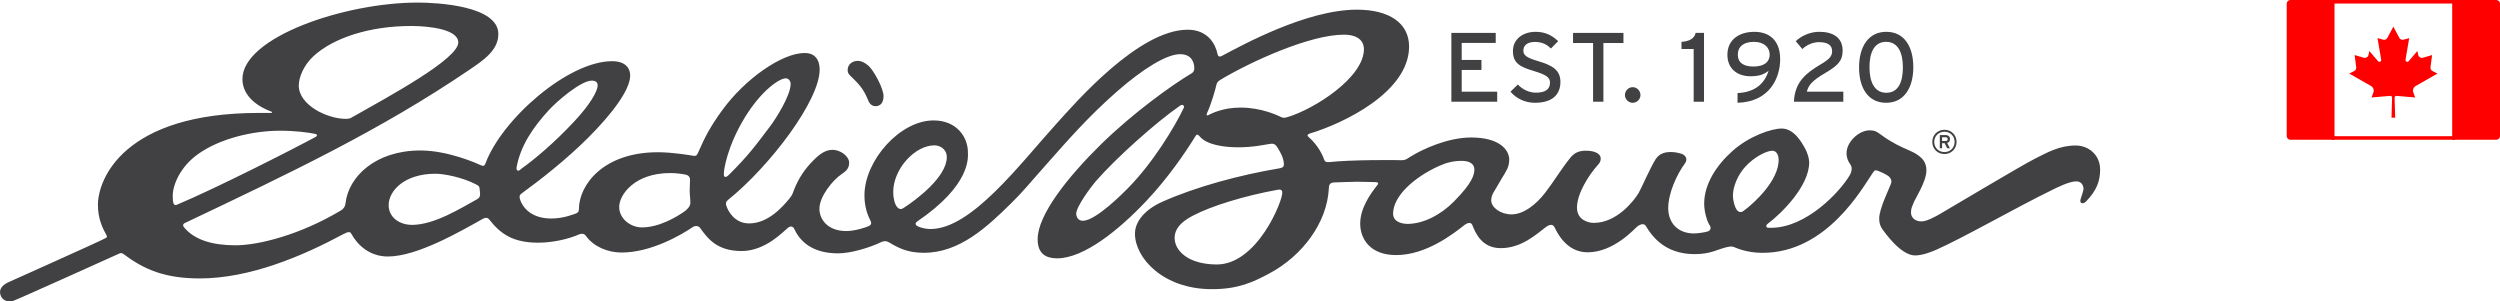 <?xml version="1.0" encoding="utf-8"?>
<!-- Generator: Adobe Illustrator 16.0.4, SVG Export Plug-In . SVG Version: 6.00 Build 0)  -->
<!DOCTYPE svg PUBLIC "-//W3C//DTD SVG 1.1//EN" "http://www.w3.org/Graphics/SVG/1.1/DTD/svg11.dtd">
<svg version="1.1" id="Layer_1" xmlns="http://www.w3.org/2000/svg" xmlns:xlink="http://www.w3.org/1999/xlink" x="0px" y="0px"
	 width="528.14px" height="63.675px" viewBox="0 -0.544 528.14 63.675" enable-background="new 0 -0.544 528.14 63.675"
	 xml:space="preserve">
<g>
	<g>
		<path fill="#414042" d="M307.108,42.073c-2.666,2.688-6.33,4.686-9.815,4.686c-0.51-0.004-2.999-0.15-2.995-2.18
			c0.01-3.643,4.321-7.609,9.643-10.031c1.684-0.762,3.117-1.108,4.832-1.108c2.57,0.007,2.695,1.401,2.695,1.802
			C311.46,36.329,311.122,38.036,307.108,42.073z M66.545,27.73c0.565,0.113,0.472,0.463,0.174,0.626
			C62.046,30.897,45.76,39.183,37.36,42.713c-0.434,0.179-0.648-0.057-0.745-0.405c-0.086-0.306-0.123-0.722-0.123-1.517
			c0.004-2.313,1.617-6.106,5.283-8.739c4.612-3.308,11.549-4.997,17.56-4.983C62.422,27.078,65.211,27.46,66.545,27.73z
			 M96.815,8.429c-0.007,3.512-14.717,11.437-22.597,15.892c-0.349,0.199-0.698,0.244-1.202,0.244
			c-3.828-0.001-9.907-2.881-9.896-7.057c0-1.623,0.965-4.246,3.179-6.255c4.124-3.744,11.688-6.322,20.634-6.305
			C90.546,4.952,96.817,5.611,96.815,8.429z M100.833,41.519c-3.354,1.843-9.048,5.448-13.793,5.444
			c-2.533-0.004-4.941-1.496-4.936-4.182c0.004-2.939,3.238-6.632,9.92-6.621c1.848,0,5.734,0.78,8.563,2.26
			c0.793,0.42,0.68,0.478,0.793,1.498C101.444,40.448,101.544,41.12,100.833,41.519z M121.303,25.12
			c-4.311,4.613-8.392,8.003-11.176,9.993c-0.185,0.138-0.399,0.405-0.674,0.405c-0.223,0-0.405-0.284-0.319-0.729
			c0.825-4.503,3.416-8.377,6.785-12.042c1.742-1.911,6.788-6.264,9.12-6.262c1.047,0.009,1.22,0.604,1.22,0.981
			C126.259,18.801,124.53,21.671,121.303,25.12z M130.811,43.189c0.006-2.631,3.273-7.183,10.8-7.174
			c1.397,0.005,2.696,0.214,3.294,0.351c0.648,0.157,0.871,0.604,0.871,1.053c0,0.678-0.077,1.496-0.077,2.305
			c-0.004,0.793,0.146,1.689,0.146,2.596c0,0.793-0.834,1.521-1.302,1.842c-1.405,0.973-5.135,3.334-8.945,3.334
			C133.087,47.486,130.808,45.558,130.811,43.189z M162.749,26.062c-3.345,4.45-4.752,6.331-8.71,10.278
			c-0.247,0.242-0.519,0.494-0.77,0.49c-0.424,0-0.344-0.521-0.344-0.873c0-0.527,0.655-5.521,4.412-11.665
			c3.559-5.814,7.363-8.29,8.651-8.29c0.697,0.008,1.051,0.681,1.042,1.174C167.023,19.667,163.854,24.602,162.749,26.062z
			 M190.783,43.458c-0.425,0.269-0.878,0.188-1.271-0.269c-0.53-0.627-0.826-2.03-0.816-3.153c0.006-4.923,4.607-9.875,8.7-9.875
			c1.15,0,2.623,0.759,2.617,2.506C200.006,36.855,193.529,41.715,190.783,43.458z M250.085,22.232
			c-1.959,4.092-6.542,11.687-11.904,17.083c-0.896,0.906-6.701,6.783-9.426,6.783c-1.095-0.004-1.396-0.956-1.396-1.506
			c0.002-1.48,3.133-5.688,4.078-6.781c4.274-4.932,12.854-12.59,17.857-16.03C249.979,21.313,250.231,21.945,250.085,22.232z
			 M288.138,9.844c-0.013,5.991-10.453,12.654-16.152,14.351c-0.56,0.164-0.899,0.224-1.396-0.03
			c-0.503-0.246-3.97-1.977-8.514-1.985c-3.893-0.006-6.391,1.385-6.792,1.587c-0.399,0.197-0.459-0.038-0.276-0.453
			c0.977-2.117,1.832-5.282,1.936-5.835c0.104-0.558,0.39-0.874,0.847-1.146c6.503-3.908,18.979-9.562,26.088-9.548
			C287.449,6.786,288.144,8.622,288.138,9.844z M270.89,40.193c0.012,1.867-5.357,15.187-13.887,15.134
			c-6.115-0.035-8.857-2.992-8.857-5.604c0.008-2.563,2.475-3.976,3.983-4.769c3.886-2.021,10.802-4.137,17.658-5.385
			C270.405,39.452,270.886,39.445,270.89,40.193z M368.377,43.979c-0.25,0.17-0.376,0.27-0.703,0.27
			c-1.193,0-1.586-2.754-1.586-3.449c0-1.977,1.081-4.447,2.631-6.141c1.836-2.021,4.46-3.357,5.689-3.357
			c1.125,0.002,1.352,1.349,1.348,1.925C375.746,37.487,370.888,42.133,368.377,43.979z M295.792,33.295
			c-1.277-0.053-10.344-0.096-14.965,0.399c-0.516,0.052-0.898,0-1.072-0.481c-0.219-0.65-1.16-2.983-3.359-4.87
			c-0.321-0.281-0.146-0.534,0.305-0.675c7.17-2.16,20.96-8.775,20.976-18.365c0.009-4.995-4.231-7.794-10.979-7.805
			c-10.694-0.019-24.339,7.537-28.47,9.713c-0.472,0.249-0.879,0.362-1.029-0.377c-0.409-2.03-2.02-5.095-6.278-5.103
			c-10.389-0.017-23.789,15.483-27.851,19.981c-7.74,8.571-17.91,22.14-26.479,22.122c-1.494,0-2.766-0.521-2.992-0.75
			c-0.225-0.224-0.27-0.547,0.173-0.844C205.2,38.47,204.481,32.64,204.481,31.67c0.008-3.229-2.347-6.769-7.248-6.774
			c-7.106-0.01-14.595,8.458-14.612,15.804c0,2.559,0.672,4.188,1.315,5.475c0.225,0.434,0.096,0.812-0.397,1.043
			c-0.534,0.25-2.851,1.048-4.771,1.048c-3.998-0.011-5.666-2.534-5.66-4.708c0.005-2.633,2.857-6.1,4.705-7.328
			c0.807-0.545,1.573-1.125,1.573-2.376c0.008-1.421-1.867-2.741-3.515-2.749c-1.8-0.004-3.192,1.393-4.047,2.238
			c-1.754,1.75-3.062,3.671-4.058,6.139c-0.236,0.594-0.296,1.051-0.897,1.793c-1.497,1.868-4.61,5.385-8.623,5.38
			c-2.97-0.005-4.414-2.452-4.835-3.823c-0.113-0.367-0.089-0.742,0.348-1.108c8.94-7.2,19.388-21.037,19.396-27.547
			c0.001-0.9-0.173-3.524-3.165-3.524c-4.775-0.008-12.621,5.447-17.49,12.182c-2.348,3.256-3.517,5.388-5.063,8.951
			c-0.286,0.65-0.575,0.644-1.03,0.572c-0.446-0.07-4.116-0.731-7.382-0.741c-11.511-0.016-16.72,6.844-16.729,12.042
			c0,0.422-0.172,0.77-0.746,0.945c-0.387,0.115-2.496,1.016-5.101,1.016c-4.601-0.007-6.162-2.736-6.579-3.986
			c-0.149-0.447-0.222-0.916,0.301-1.295c4.129-3,9.545-7.258,14.088-11.799c4.976-4.969,8.867-10.082,8.868-13.125
			c0-1.052-0.515-3.023-3.814-3.03c-9.309-0.015-23.31,12.268-26.77,21.625c-0.169,0.447-0.403,0.625-0.977,0.347
			c-0.637-0.304-6.811-3.104-12.729-3.11c-9.52-0.015-15.212,5.542-15.847,11.134c-0.068,0.599-0.306,1.135-0.95,1.517
			c-8.597,5.16-17.41,7.392-22.357,7.379c-4.768-0.013-8.62-1.104-10.829-3.831c-0.31-0.388-0.152-0.709,0.151-0.854
			C61.426,35.945,80.414,26.92,99.053,14.273c3.11-2.105,6.225-4.19,6.225-7.624C105.291,0.658,92.356,0.008,88.29,0
			c-15.455-0.019-37.06,7.307-37.075,16.148c-0.004,3.839,3.61,5.97,6.08,6.876c0.311,0.113,0.223,0.295-0.077,0.295l-2.375-0.006
			c-28.682-0.046-34.148,13.979-34.154,19.378c-0.012,3.011,0.988,4.972,1.834,6.515c0.15,0.279,0.026,0.43-0.151,0.523
			c-1.835,0.979-20.161,9.132-20.766,9.43c-1.197,0.594-1.945,1.518-1.451,2.768c0.42,1.051,1.57,1.427,2.671,1.076
			c0.788-0.244,22.036-9.826,22.341-9.969c0.297-0.154,0.594-0.154,0.896,0.074c4.377,3.292,8.754,5.155,16.068,5.169
			c10.687,0.019,21.904-4.786,30.354-9.339c1.129-0.611,1.516-0.514,1.691-0.173c1.302,2.438,3.895,4.872,7.735,4.88
			c6.24,0.01,15.41-5.344,20.186-8.01c0.354-0.194,0.886-0.278,1.245,0.181c2.432,3.097,5.051,4.899,10.332,4.91
			c3.12,0.006,6.466-0.788,8.617-1.735c0.455-0.205,1.069-0.275,1.448,0.254c1.654,2.322,4.649,3.553,7.536,3.561
			c6.335,0.008,12.763-3.805,15.058-5.368c0.414-0.286,1.18-0.372,1.552,0.149c1.587,2.195,3.515,4.898,8.778,4.9
			c5.095,0.021,8.954-4.268,9.842-4.949c0.388-0.287,0.978-0.408,1.302,0.305c1.238,2.679,3.861,5.121,9.231,5.135
			c2.678,0.005,6.679-1.189,9.188-2.409c0.508-0.239,1.061-0.224,1.529,0.056c2.066,1.222,3.938,2.231,7.406,2.234
			c7.564,0.012,13.405-5.504,18.394-10.408c2.722-2.684,3.175-3.412,8.395-9.279c3.374-3.792,7.983-9.114,14.057-14.423
			c5.522-4.825,10.464-7.855,13.306-7.845c2.52,0.004,2.998,1.903,2.985,2.946c0,0.45-0.085,0.811-0.573,1.103
			c-4.048,2.394-12.311,8.294-19.217,15.074c-6.917,6.81-13.292,14.794-13.3,19.951c-0.008,3.091,1.74,4.042,4.112,4.049
			c5.617,0.011,13.008-5.937,18.84-12.112c4.5-4.767,8.171-10.094,10.244-13.475c0.297-0.493,0.492-0.817,1.021-0.182
			c1.537,1.841,5.218,2.303,8.065,2.315c3.369,0,5.562-0.545,6.617-0.69c0.606-0.086,1.164-0.231,1.726,0.674
			c0.597,0.984,1.265,2.025,1.392,3.449c0.039,0.518-0.082,0.857-0.898,1c-8.18,1.363-17.559,3.85-24.77,7.065
			c-3.765,1.679-5.791,4.231-5.791,6.74c-0.016,5.099,5.914,11.714,16.204,11.731c5.696,0.016,8.874-1.561,12.144-3.299
			c7.059-3.75,12.271-10.791,12.611-18.029c0.033-0.752,0.228-1.199,1.17-1.221c0.983-0.022,3.851-0.146,4.825-0.145
			c1.248,0,3.269,0.081,3.847,0.081c0.397,0,0.797,0.133,0.445,0.575c-1.41,1.771-3.65,4.838-3.664,8.181
			c0,3.08,1.945,6.649,7.586,6.655c6.34,0.009,12.062-4.471,14.537-6.418c0.346-0.271,1.254-0.698,1.553,0.052
			c0.672,1.679,2.002,4.897,5.979,4.901c4.41,0.015,7.548-2.928,9.546-4.431c0.399-0.296,1.381-0.935,1.848,0.007
			c0.499,1,2.438,5.299,6.983,5.305c5.539,0.008,9.945-5.004,10.471-5.428c0.357-0.289,1.388-0.936,1.873-0.096
			c1.989,3.424,5.154,5.9,10.279,5.908c3.406,0.004,4.764-1.016,6.842-1.488c0.373-0.087,0.849-0.199,1.348-0.052
			c0.498,0.159,2.597,1.26,6.143,1.267c13.644,0.021,21.199-13.891,23.193-16.736c0.39-0.565,0.499-0.805,0.999-0.655
			c0.503,0.151,1.95,0.806,2.443,1.203c0.521,0.426,0.697,0.981,0.55,1.446c-0.352,1.105-2.529,5.369-2.532,7.488
			c0,1.301,0.49,2.053,0.841,2.492c0.354,0.453,3.713,5.309,6.734,5.312c1.548,0,3.468-0.748,4.571-1.238
			c5.699-2.527,16.767-8.887,24.387-12.596c0.943-0.461,3.599-1.819,5.091-1.815c1.354,0,1.55,1.229,1.55,1.571
			c0,0.352-0.478,1.755-0.626,2.193c-0.15,0.461-0.023,0.859,0.376,0.859c0.396,0,0.62-0.219,0.847-0.451
			c2.173-2.251,2.904-4.256,2.904-6.641c0.01-3.092-2.402-5.092-5.132-5.108c-3.495,0-6.021,1.476-8.646,2.789
			c-2.92,1.468-19.287,11.257-20.189,11.757c-0.906,0.5-2.646,1.492-3.796,1.492c-1.148,0-2.2-0.656-2.194-1.9
			c0-0.899,0.316-1.383,0.477-1.847c0.403-1.149,2.781-4.589,2.781-7.043c0.01-1.747-0.978-2.599-1.596-3.069
			c-1.295-0.999-2.666-1.302-4.684-2.376c-4.049-2.167-3.788-3.008-5.69-3.008c-2.324-0.002-4.895,2.466-4.903,4.812
			c0,1.149,0.431,1.834,0.695,2.221c0.227,0.329,0.396,0.699,0.396,1.051c0,0.354-0.167,0.983-0.348,1.295
			c-2.203,3.754-9.322,11.225-16.698,11.215c-0.649-0.004-0.994,0.045-0.994-0.399c0-0.206,0.195-0.39,0.449-0.573
			c2.643-1.992,8.602-7.755,8.614-12.85c0-0.745-0.353-2.047-0.951-3.096c-0.599-1.048-2.235-4.048-4.836-4.052
			c-2.237-0.008-6.97,1.645-10.438,4.755c-3.338,2.975-5.96,6.959-5.962,11.098c-0.006,1.963,0.751,4.006,1.138,4.547
			c0.324,0.449,0.354,1.08-0.403,1.348c-0.479,0.158-2.047,0.414-2.898,0.414c-3.375-0.006-5.434-2.195-5.434-5.368
			c0.012-3.21,1.861-7.17,3.539-9.438c0.682-0.926,0.072-1.748-0.668-2c-0.752-0.246-1.553-0.397-2.348-0.397
			c-0.805-0.001-2.249,0.116-3.129,1.44c-1.109,1.681-3,6.09-3.629,7.187c-0.864,1.5-4.561,6.359-9.497,6.345
			c-1.17,0-3.542-0.625-3.542-3.222c0-2.991,2.508-6.892,4.31-8.907c0.354-0.396,0.701-0.717,0.701-1.473
			c0.002-1.063-1.339-1.646-3.115-1.65c-1.688-0.004-2.576,0.597-3.306,1.496c-1.996,2.475-3.44,4.979-5.36,7.45
			c-1.94,2.489-4.543,4.515-7.062,4.509c-2.353,0-4.294-1.507-4.288-2.955c0-0.746,0.268-1.313,0.498-1.699
			c0.477-0.789,1.127-1.902,1.861-3.156c0.723-1.209,1.442-2.154,1.448-3.729c0.004-2.003-1.92-4.693-8.028-4.708
			c-4.844,0-10.189,2.372-13.048,4.18C297.216,33.023,296.962,33.34,295.792,33.295z M184.971,21.886
			c0.979,0,1.679-0.678,1.683-2.126c0-1.626-2.064-5.418-3.161-6.395c-0.797-0.707-1.597-1.055-2.274-1.055
			c-1.116-0.003-2.146,0.717-2.146,1.925c0,0.799,0.454,1.111,0.87,1.521c1.315,1.279,2.445,2.389,3.358,4.648
			C183.513,20.919,183.854,21.877,184.971,21.886z"/>
	</g>
	<g>
		<path fill="#414042" d="M306.612,20.943V6.406h9.369v2.118h-7.188v3.594h4.172v2.116h-4.172v4.59h7.498v2.119H306.612z"/>
		<path fill="#414042" d="M324.271,21.17c-2.12,0-3.949-0.911-5.175-2.346l1.561-1.517c0.976,1.062,2.408,1.725,3.778,1.725
			c2.032,0,3.013-0.705,3.013-2.117c0-1.121-0.856-1.681-3.28-2.412c-3.077-0.914-4.552-1.682-4.552-4.275
			c0-2.514,2.118-4.052,4.798-4.052c1.977,0,3.467,0.728,4.755,1.976l-1.532,1.556c-0.918-0.935-1.953-1.393-3.389-1.393
			c-1.701,0-2.431,0.83-2.431,1.811c0,1.018,0.668,1.515,3.181,2.26c2.861,0.871,4.651,1.788,4.651,4.383
			C329.648,19.386,327.985,21.17,324.271,21.17z"/>
		<path fill="#414042" d="M338.728,8.545v12.398h-2.18V8.545h-4.236V6.406h10.65v2.139H338.728z"/>
		<path fill="#414042" d="M344.917,21.17c-0.889,0-1.64-0.746-1.64-1.641c0-0.89,0.751-1.659,1.64-1.659
			c0.899,0,1.643,0.769,1.643,1.659C346.56,20.425,345.816,21.17,344.917,21.17z"/>
		<path fill="#414042" d="M357.797,20.943V9.813h-2.572V8.295c1.494-0.101,2.721-0.601,2.988-1.889h1.769v14.537H357.797z"/>
		<path fill="#414042" d="M367.067,21.17v-2.056c3.338-0.143,5.622-1.682,6.557-4.714c-1.021,0.812-2.053,1.166-3.823,1.166
			c-2.636,0-4.877-1.454-4.877-4.549c0-3.177,2.493-4.838,5.689-4.838c3.053,0,5.458,1.682,5.458,5.794
			C376.071,15.773,373.961,20.963,367.067,21.17z M370.528,8.295c-2.197,0-3.403,1.038-3.403,2.679c0,1.745,1.222,2.535,3.304,2.535
			c2.114,0,3.424-0.852,3.424-2.557C373.853,9.542,372.71,8.295,370.528,8.295z"/>
		<path fill="#414042" d="M378.984,20.943c0.149-4.257,2.722-6.144,5.588-7.85c1.971-1.162,2.474-1.806,2.474-2.823
			c0-1.166-0.792-1.911-2.785-1.911c-1.226,0-2.57,0.56-3.505,1.454l-1.399-1.66c1.312-1.226,3.16-1.976,4.971-1.976
			c3.008,0,4.938,1.286,4.938,3.968c0,2.242-1.099,3.2-3.649,4.716c-2.785,1.64-3.572,2.571-3.907,3.963h7.702v2.119H378.984z"/>
		<path fill="#414042" d="M398.448,21.17c-3.759,0-5.71-3.071-5.71-7.472c0-4.403,1.992-7.521,5.754-7.521
			c3.758,0,5.705,3.075,5.705,7.476C404.197,18.059,402.205,21.17,398.448,21.17z M398.448,8.295c-2.535,0-3.509,2.309-3.509,5.358
			c0,3.055,1.014,5.402,3.553,5.402c2.555,0,3.504-2.307,3.504-5.357C401.996,10.641,401.003,8.295,398.448,8.295z"/>
	</g>
	<g>
		<path fill="#414042" d="M410.773,32c-1.458,0-2.566-1.108-2.566-2.565c0-1.458,1.108-2.566,2.566-2.566
			c1.455,0,2.562,1.108,2.562,2.566C413.335,30.892,412.229,32,410.773,32z M410.773,27.283c-1.223,0-2.155,0.928-2.155,2.151
			c0,1.222,0.934,2.15,2.155,2.15c1.226,0,2.149-0.928,2.149-2.15C412.924,28.211,411.999,27.283,410.773,27.283z M411.35,29.655
			l0.572,1.129h-0.561l-0.542-1.079h-0.546v1.079h-0.477v-2.792h1.232c0.496,0,0.919,0.257,0.919,0.837
			C411.949,29.271,411.711,29.549,411.35,29.655z M411.016,28.45h-0.741v0.794h0.741c0.258,0,0.449-0.121,0.449-0.396
			C411.465,28.583,411.272,28.45,411.016,28.45z"/>
	</g>
</g>
<g>
	<path fill="none" d="M527.362,28.977h-43.504c-0.429,0-0.776-0.347-0.776-0.777V0.233c0-0.429,0.348-0.778,0.776-0.778h43.504
		c0.43,0,0.777,0.349,0.777,0.778V28.2C528.14,28.63,527.792,28.977,527.362,28.977z"/>
	<rect x="493.181" y="-0.543" fill="none" width="24.859" height="29.521"/>
</g>
<g>
	<path fill="#FF0000" d="M483.858-0.543c-0.429,0-0.776,0.348-0.776,0.777V28.2c0,0.43,0.348,0.777,0.776,0.777h9.322V-0.543
		H483.858z"/>
	<path fill="#FF0000" d="M527.362-0.543h-9.322v29.521h9.322c0.43,0,0.777-0.347,0.777-0.777V0.233
		C528.14-0.196,527.792-0.543,527.362-0.543z"/>
	<path fill="#FF0000" d="M510.323,17.627l4.611-2.633l-1.059-0.529c-0.295-0.149-0.467-0.469-0.422-0.797l0.344-2.581l-1.952,0.568
		c-0.432,0.125-0.878-0.14-0.976-0.578l-0.188-0.845l-1.831,2.144c-0.255,0.298-0.738,0.071-0.672-0.314l0.782-4.551l-1.197,0.328
		c-0.35,0.096-0.72-0.064-0.89-0.384l-1.263-2.363V5.085l-0.001,0.002l-0.001-0.002V5.09l-1.263,2.363
		c-0.169,0.32-0.539,0.48-0.889,0.384L502.26,7.51l0.783,4.551c0.066,0.385-0.418,0.611-0.672,0.314l-1.832-2.144l-0.187,0.845
		c-0.098,0.438-0.544,0.704-0.976,0.578l-1.952-0.568l0.344,2.581c0.043,0.328-0.125,0.648-0.423,0.797l-1.058,0.529l4.609,2.633
		c0.479,0.273,0.688,0.853,0.496,1.368l-0.396,1.053l3.95-0.337c0.219-0.019,0.405,0.157,0.398,0.377l-0.125,4.227h0.777
		l-0.125-4.228c-0.007-0.219,0.18-0.395,0.398-0.376l3.953,0.337l-0.396-1.053C509.638,18.479,509.846,17.899,510.323,17.627z"/>
</g>
<rect x="492.725" y="-0.543" fill="#FF0000" width="26.113" height="0.747"/>
<rect x="492.554" y="28.229" fill="#FF0000" width="26.113" height="0.748"/>
</svg>
